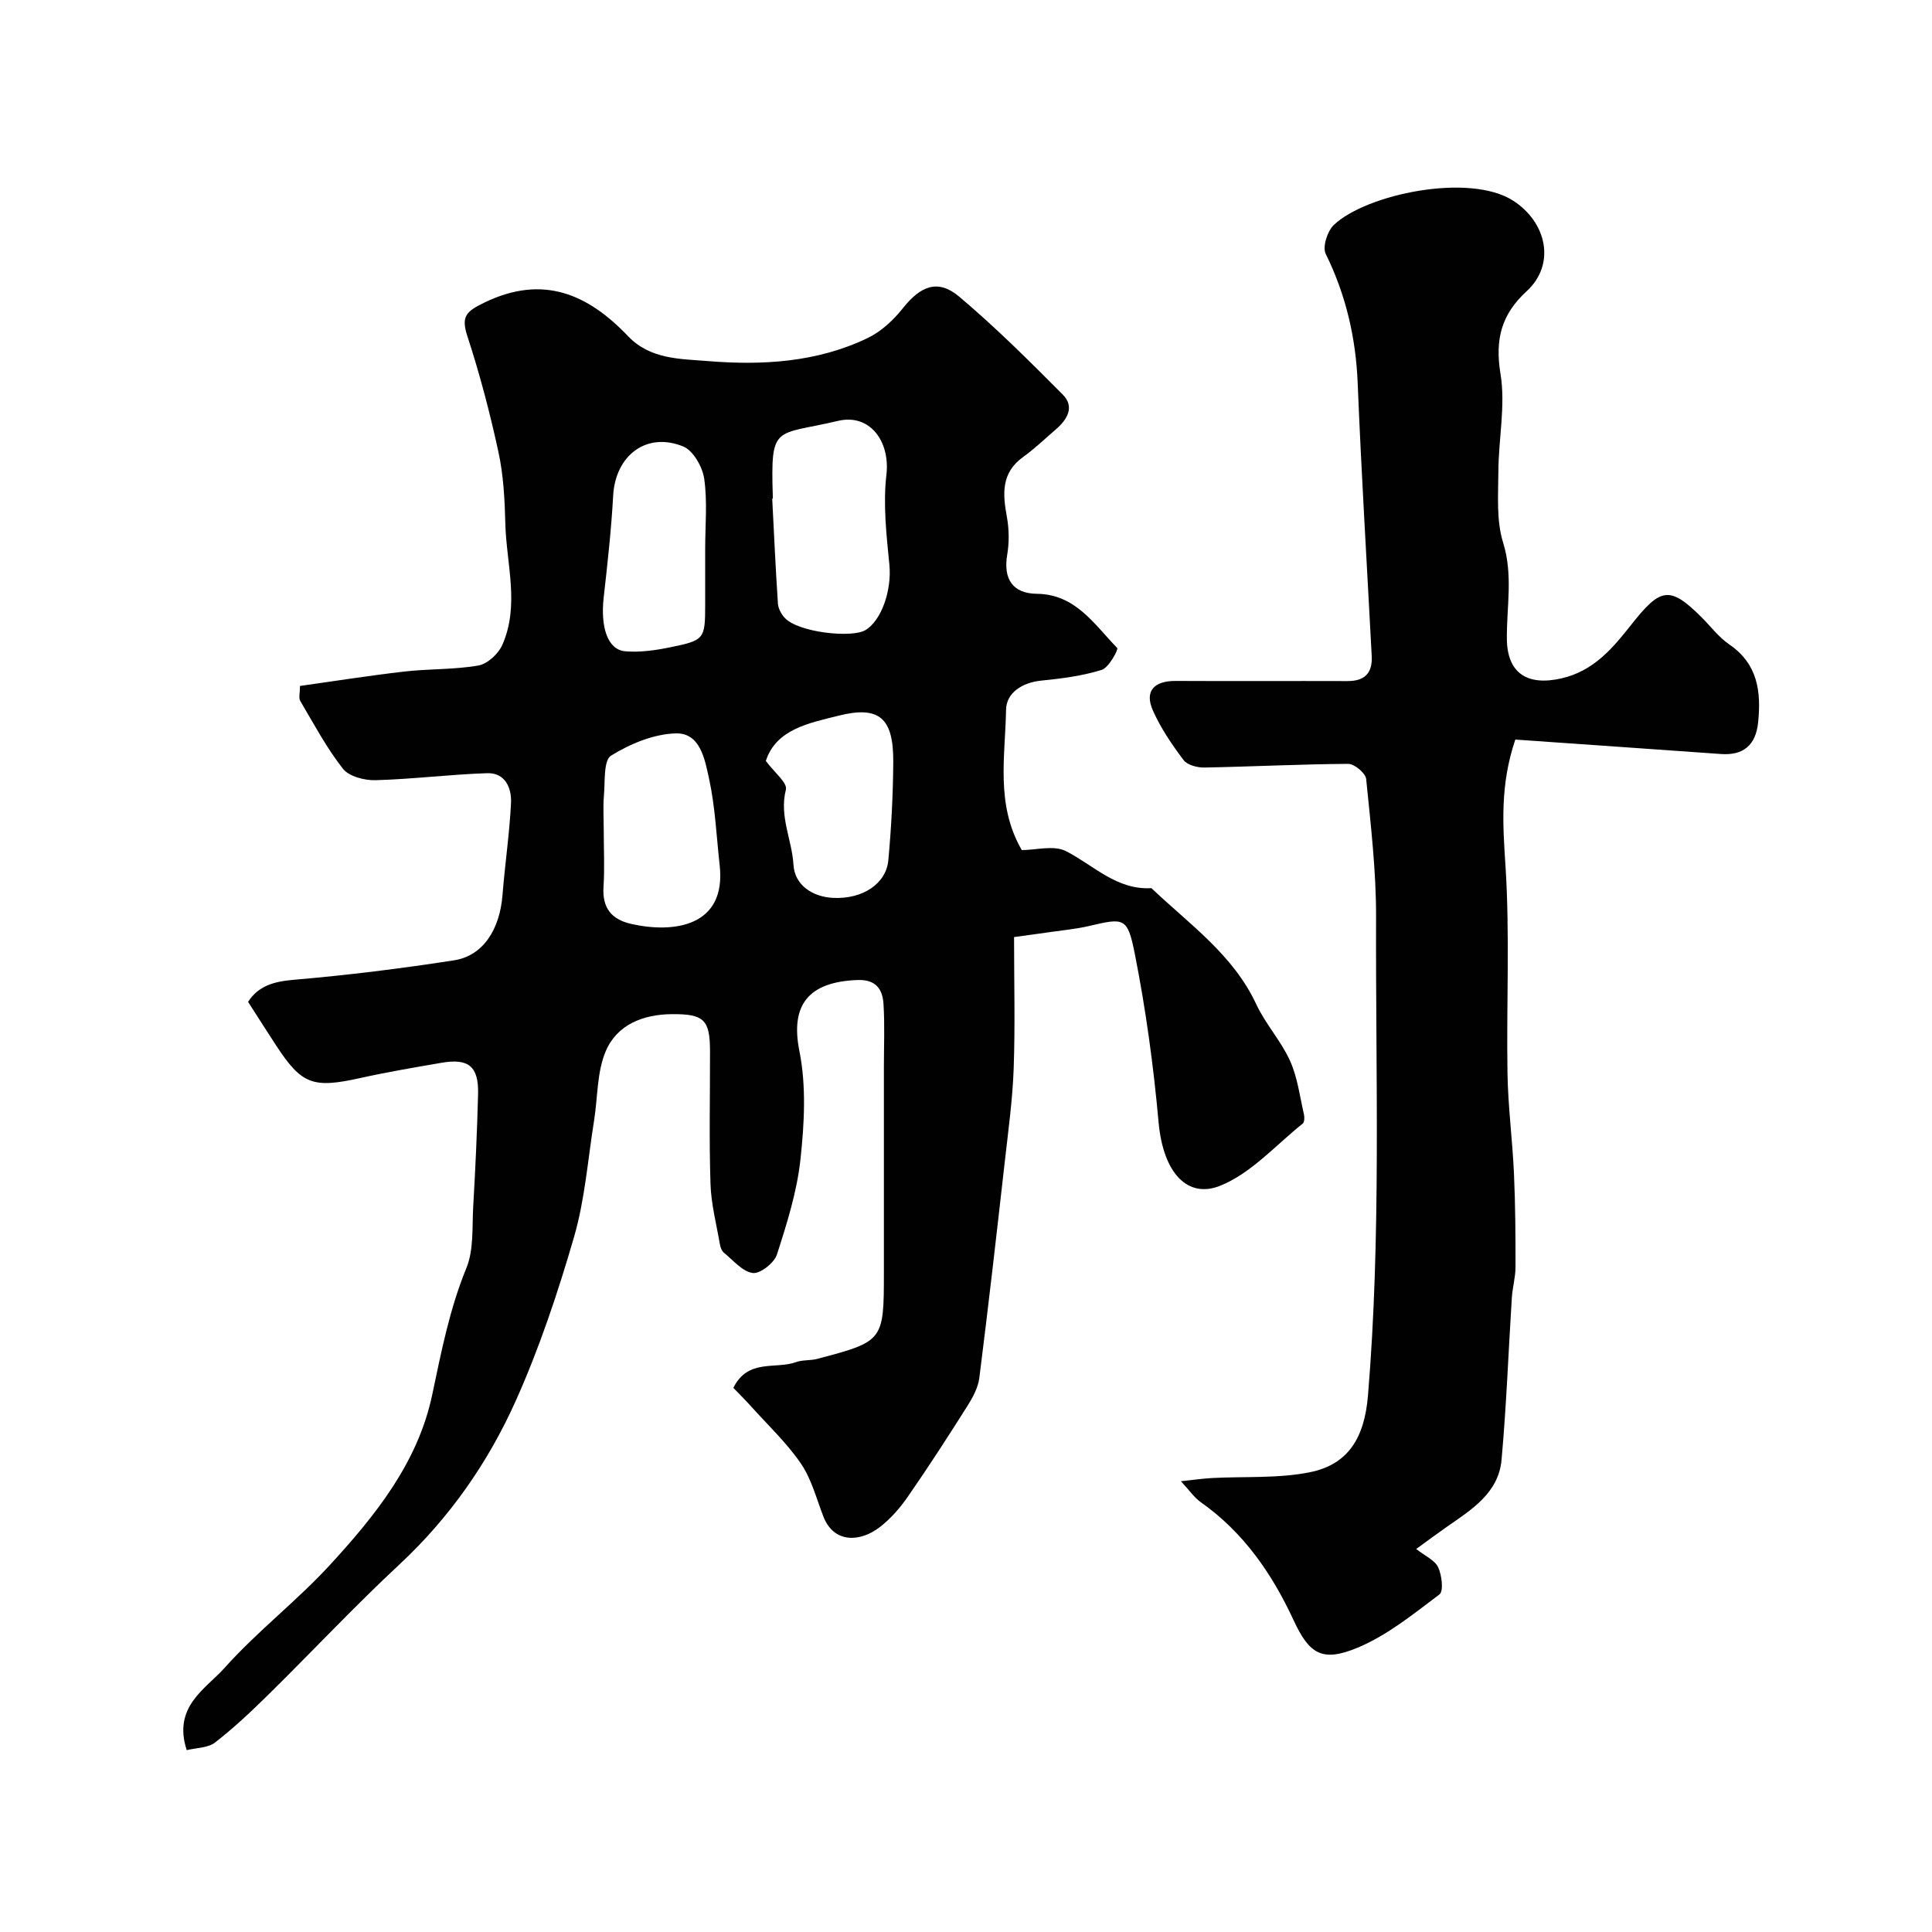 <svg enable-background="new 0 0 400 400" viewBox="0 0 400 400" xmlns="http://www.w3.org/2000/svg"><g fill="#010102"><path d="m38.66 362.35c-2.94-9.03 3.92-12.65 7.87-17.07 6.72-7.52 14.86-13.76 21.7-21.19 9.42-10.24 18.26-21.2 21.24-35.25 1.89-8.92 3.59-17.77 7.09-26.3 1.55-3.79 1.17-8.42 1.41-12.69.45-7.76.81-15.53 1.01-23.3.15-5.76-1.95-7.49-7.58-6.51-5.63.97-11.26 1.92-16.83 3.16-9.74 2.16-12.08 1.36-17.33-6.64-1.97-3-3.88-6.03-5.88-9.14 2.19-3.37 5.42-4.22 9.52-4.57 11.08-.95 22.15-2.32 33.15-4.03 5.98-.93 9.45-6.38 10.01-13.53.5-6.36 1.45-12.7 1.76-19.07.15-3.07-1.22-6.26-4.93-6.14-7.72.25-15.42 1.24-23.14 1.45-2.28.06-5.47-.77-6.73-2.37-3.4-4.33-6.02-9.28-8.84-14.05-.36-.61-.05-1.62-.05-3.09 7.19-1.01 14.41-2.16 21.66-2.99 5.07-.58 10.25-.37 15.26-1.24 1.88-.33 4.13-2.39 4.95-4.23 3.66-8.23.85-16.8.64-25.22-.12-4.91-.38-9.91-1.41-14.69-1.75-8.09-3.86-16.14-6.43-24-1.36-4.16-.3-5.16 3.54-7.02 12.12-5.86 21.42-1.73 29.71 6.97 4.62 4.84 10.84 4.69 16.43 5.15 11.32.93 22.74.29 33.25-4.8 2.78-1.35 5.3-3.71 7.24-6.16 3.65-4.6 7.25-6.07 11.62-2.39 7.52 6.33 14.52 13.31 21.46 20.29 2.53 2.54.93 5.19-1.44 7.22-2.24 1.93-4.39 4-6.78 5.72-4.58 3.3-4.21 7.66-3.34 12.43.46 2.53.49 5.27.06 7.8-.84 5.01 1.13 8.02 6.14 8.08 8.04.09 11.9 6.35 16.64 11.22.28.28-1.73 4.07-3.21 4.53-4.01 1.25-8.28 1.8-12.49 2.22-3.99.4-7.27 2.52-7.32 6.07-.15 9.62-2.21 19.57 3.26 29.02 2.94 0 6.63-1.06 9.13.21 5.77 2.94 10.48 8.09 17.71 7.67 7.83 7.46 16.9 13.74 21.7 24.03 1.91 4.1 5.14 7.6 7 11.72 1.55 3.44 2.02 7.37 2.88 11.1.14.6.11 1.62-.27 1.91-5.63 4.49-10.76 10.38-17.19 12.9-6.57 2.58-11.68-2.55-12.64-13.21-1.05-11.69-2.65-23.38-4.93-34.89-1.51-7.62-2.23-7.41-9.56-5.7-2.54.59-5.17.83-7.76 1.21-2.4.35-4.8.66-7.67 1.06 0 9.32.24 18.3-.08 27.27-.24 6.54-1.15 13.06-1.88 19.58-1.67 14.81-3.36 29.63-5.23 44.41-.25 2.01-1.34 4.03-2.45 5.79-4 6.34-8.08 12.65-12.35 18.81-1.63 2.36-3.61 4.62-5.87 6.35-3.97 3.04-9.43 3.39-11.62-2.24-1.44-3.72-2.46-7.76-4.66-10.98-2.94-4.3-6.84-7.96-10.35-11.87-1.23-1.37-2.55-2.67-3.63-3.79 3.05-6.13 8.74-3.78 12.98-5.33 1.35-.49 2.94-.29 4.35-.66 13.77-3.62 13.84-3.73 13.84-17.92 0-14.16 0-28.33 0-42.49 0-4.36.19-8.72-.08-13.06-.19-3.04-1.54-5.11-5.34-4.98-10.3.37-13.97 5.24-12.07 14.72 1.44 7.21 1.02 14.99.22 22.39-.72 6.69-2.8 13.29-4.88 19.74-.56 1.73-3.48 4.02-5.01 3.81-2.14-.29-4.04-2.64-5.96-4.2-.45-.37-.73-1.11-.83-1.73-.72-4.17-1.82-8.34-1.95-12.54-.3-9.16-.08-18.33-.1-27.49-.01-6.49-1.26-7.68-7.89-7.63-5.98.04-11.37 2.19-13.69 7.65-1.86 4.36-1.65 9.59-2.43 14.43-1.29 8.04-1.89 16.29-4.14 24.05-3.34 11.51-7.17 22.99-12.06 33.91-5.72 12.76-13.69 24.21-24.1 33.9-9.31 8.67-18.02 17.98-27.09 26.91-3.53 3.47-7.14 6.9-11.05 9.92-1.47 1.17-3.86 1.11-5.89 1.61zm121.34-259.12c-.04 0-.08 0-.12.01.37 7.24.7 14.48 1.18 21.72.07 1.02.69 2.19 1.41 2.96 2.83 3.05 13.83 4.19 16.65 2.57 3.38-1.95 5.53-8.3 5.02-13.55-.61-6.19-1.33-12.52-.62-18.63.81-6.9-3.41-12.74-10.02-11.17-13.15 3.11-13.96.55-13.5 15.61zm-35 68.9c0 3.82.2 7.65-.05 11.46-.29 4.39 1.64 6.78 5.79 7.71 8.78 1.97 19.68.54 18.26-12.16-.67-6.01-.92-12.11-2.21-17.98-.85-3.86-1.78-9.45-6.86-9.32-4.57.12-9.45 2.15-13.41 4.6-1.59.99-1.23 5.36-1.48 8.21-.21 2.49-.04 4.99-.04 7.48zm21-58.54c0-4.83.48-9.73-.2-14.46-.35-2.45-2.27-5.84-4.34-6.69-7.61-3.11-14.05 1.86-14.51 10.17-.39 7.04-1.17 14.06-1.96 21.07-.7 6.23.83 10.85 4.45 11.16 3.04.26 6.22-.19 9.24-.81 7.24-1.47 7.31-1.7 7.32-8.97 0-3.81 0-7.64 0-11.47zm12.56 43.95c1.71 2.33 4.51 4.54 4.15 5.95-1.41 5.5 1.26 10.37 1.57 15.54.25 4.27 3.98 6.67 8.25 6.87 6.14.28 10.95-2.98 11.39-7.8.62-6.73.97-13.5 1.02-20.26.07-9.13-2.82-11.81-11.35-9.66-6.07 1.52-12.92 2.8-15.03 9.36z"/><path d="m313.73 153.12c-3.18 9.42-2.59 17.6-2.04 26.08.93 14.31.18 28.72.42 43.08.12 6.9 1.03 13.78 1.34 20.68.29 6.45.33 12.92.32 19.37 0 2.11-.62 4.21-.76 6.33-.71 11.19-1.12 22.42-2.13 33.58-.62 6.87-6.2 10.31-11.31 13.86-1.87 1.3-3.7 2.67-6.36 4.6 1.86 1.47 3.86 2.32 4.55 3.79.76 1.64 1.15 4.95.26 5.62-5.38 4.05-10.8 8.46-16.93 11.02-7.33 3.06-10.01 1.34-13.25-5.65-4.49-9.69-10.38-18.23-19.25-24.48-1.3-.91-2.24-2.33-4.1-4.33 2.77-.29 4.61-.56 6.45-.66 6.75-.36 13.66.12 20.21-1.19 7.98-1.59 11.34-7.13 12.07-15.84 2.75-33.02 1.57-66.06 1.68-99.09.03-9.54-1.1-19.1-2.05-28.61-.12-1.2-2.42-3.13-3.7-3.13-9.92.06-19.84.57-29.76.76-1.47.03-3.56-.5-4.34-1.54-2.42-3.21-4.74-6.62-6.36-10.28-1.77-4 .23-6.13 4.71-6.11 11.86.06 23.72-.01 35.58.03 3.57.01 5.2-1.66 5.02-5.17-.98-18.8-2.14-37.59-2.9-56.4-.38-9.49-2.43-18.36-6.63-26.89-.7-1.43.35-4.71 1.69-5.98 6.71-6.38 28.09-10.85 37.14-5.01 6.96 4.49 8.83 13.18 2.79 18.72-5.24 4.8-6.6 9.97-5.43 17.11 1.08 6.55-.41 13.5-.44 20.27-.02 4.91-.44 10.11.98 14.67 2.1 6.75.72 13.29.78 19.92.06 7.14 4.23 9.8 11.26 8.21 6.78-1.53 10.75-6.38 14.54-11.18 6-7.6 7.91-8.08 14.54-1.45 1.88 1.88 3.54 4.11 5.7 5.59 5.92 4.04 6.63 9.76 5.98 16.15-.48 4.68-3.03 6.88-7.71 6.54-14.13-1.01-28.29-1.99-42.56-2.99z"/></g></svg>